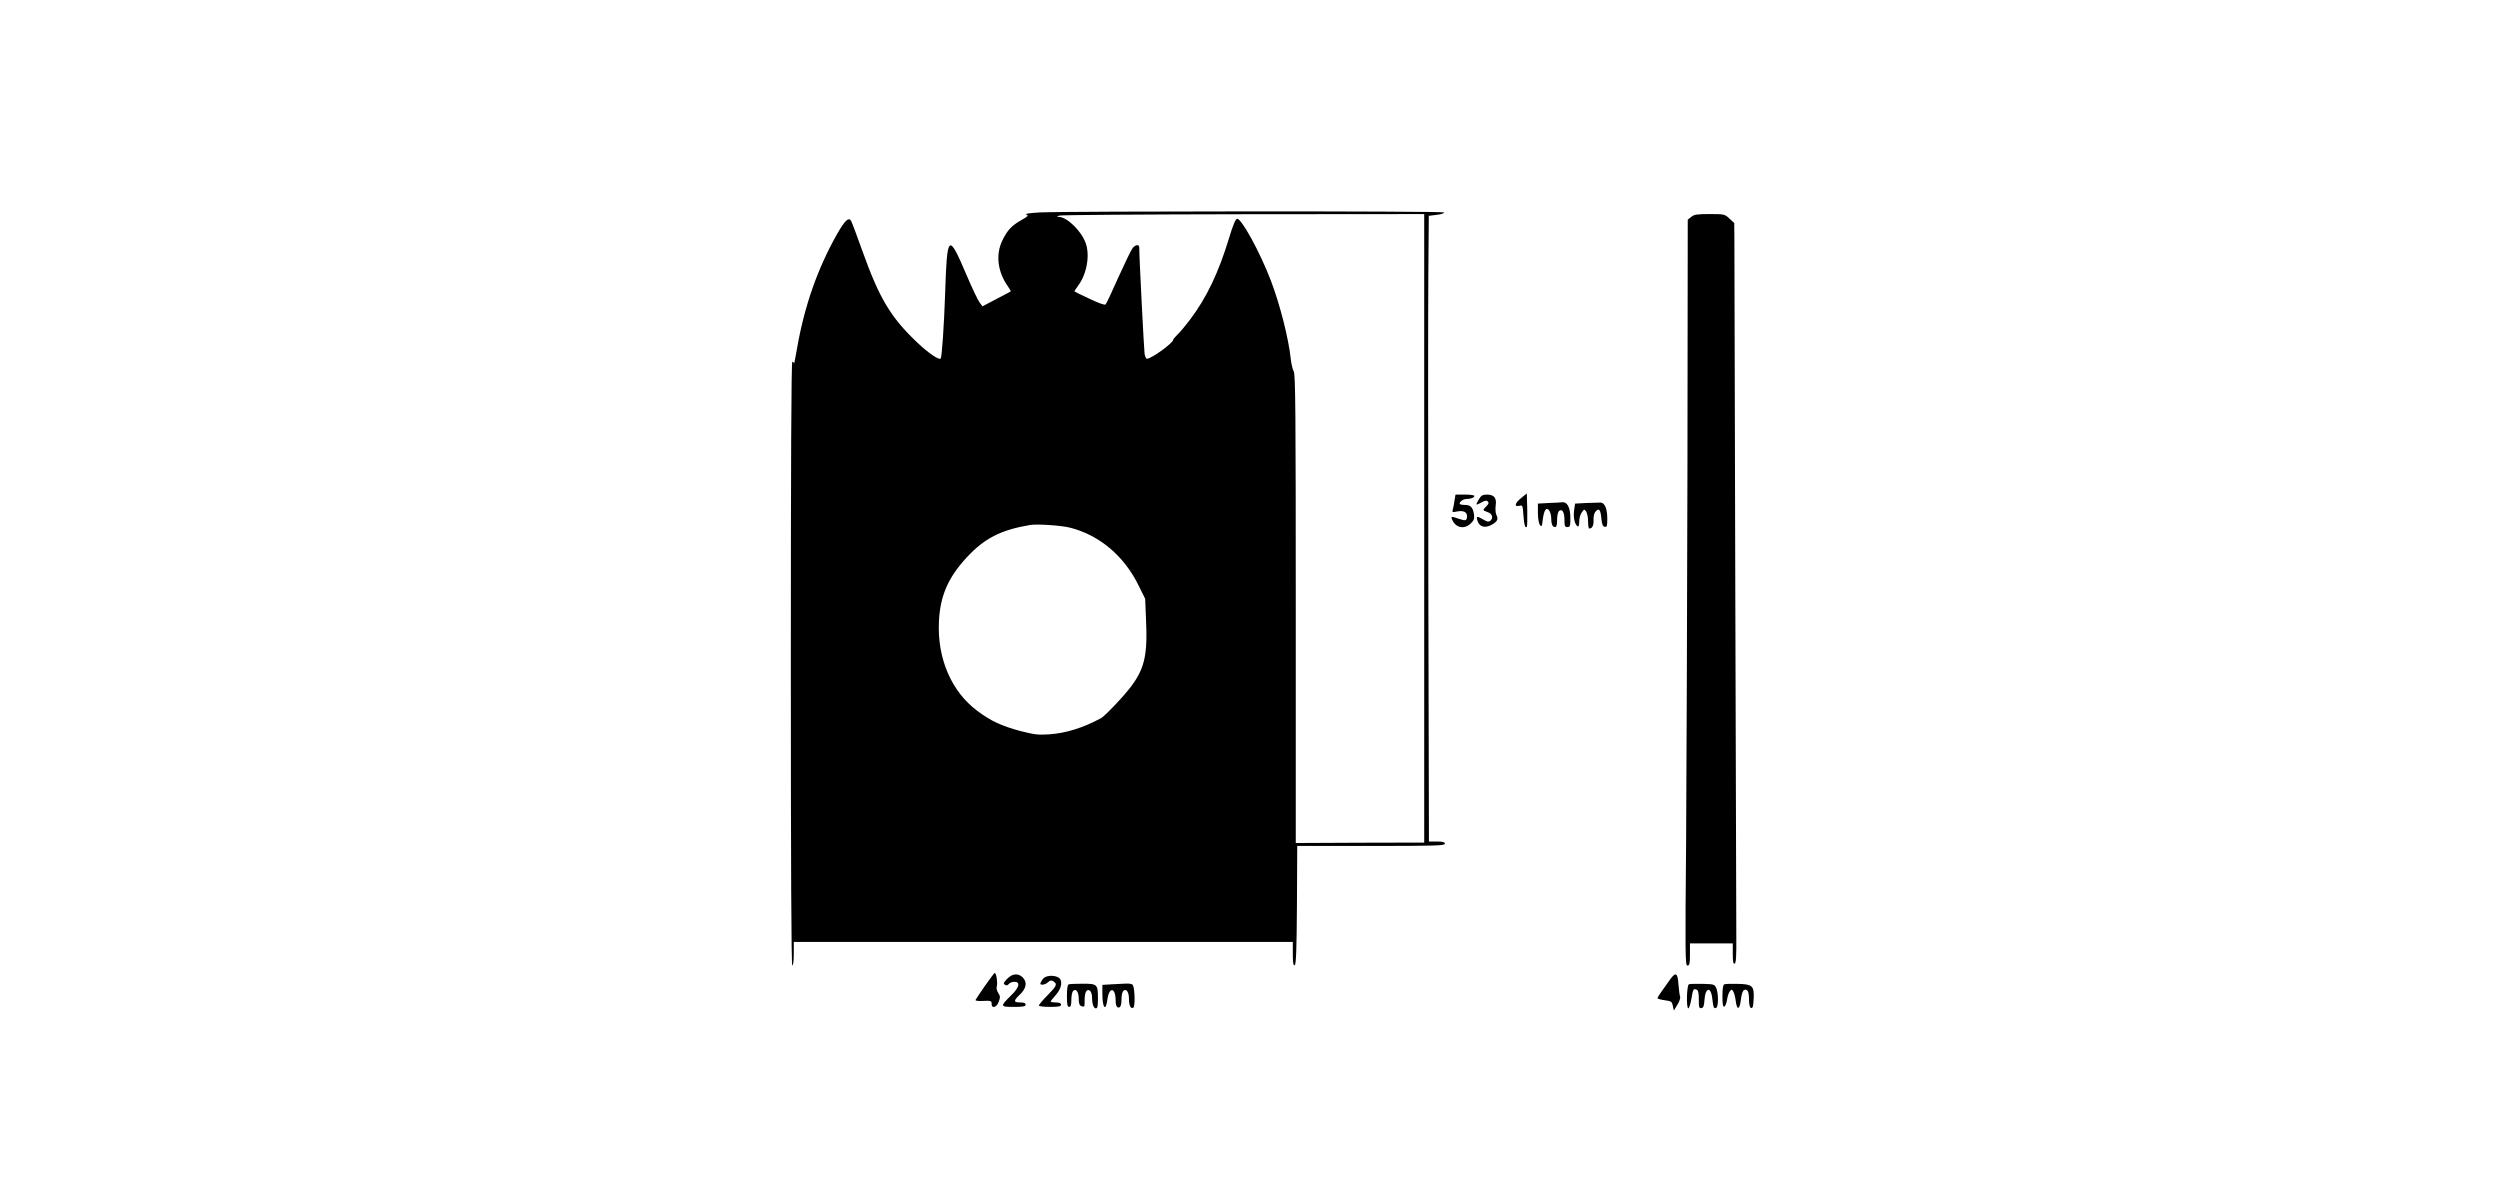 <?xml version="1.0" encoding="UTF-8" standalone="yes"?>
<svg version="1.0" xmlns="http://www.w3.org/2000/svg" width="100%" height="100mm" viewBox="0 0 800 800" preserveAspectRatio="xMidYMid meet">
  <g transform="translate(0,800) scale(0.1,-0.1)" fill="#000000" stroke="none">
    <path d="M2575 6561 c-69 -4 -103 -9 -90 -14 16 -7 12 -12 -34 -38 -67 -38
-95 -69 -129 -139 -46 -96 -31 -213 39 -311 12 -17 20 -31 18 -33 -2 -2 -46
-25 -98 -52 l-93 -49 -20 27 c-11 14 -52 100 -90 190 -121 284 -130 275 -143
-132 -7 -210 -22 -430 -30 -439 -12 -11 -83 37 -159 109 -180 171 -256 298
-371 619 -36 101 -70 192 -76 203 -16 31 -43 6 -98 -91 -132 -235 -220 -487
-270 -776 -10 -60 -19 -104 -20 -97 -1 6 -5 12 -11 12 -7 0 -10 -688 -10
-2045 0 -1357 3 -2045 10 -2045 6 0 10 33 10 80 l0 80 1690 0 1690 0 0 -81 c0
-60 3 -80 13 -77 9 4 13 96 15 406 l2 402 500 0 c438 0 500 2 500 15 0 11 -13
15 -54 15 l-54 0 -4 1723 c-2 947 -2 1900 0 2118 l3 397 55 7 c30 3 52 11 49
16 -7 10 -2544 9 -2740 0z m2605 -2139 l0 -2129 -435 -1 -435 -2 0 1588 c0
1321 -2 1591 -14 1607 -7 11 -16 49 -20 85 -15 140 -73 366 -133 525 -74 195
-202 429 -231 423 -10 -2 -28 -44 -53 -128 -72 -237 -152 -405 -265 -555 -29
-38 -66 -83 -83 -99 -17 -17 -31 -33 -31 -37 0 -22 -148 -129 -178 -129 -6 0
-13 15 -16 33 -4 27 -37 671 -36 720 0 23 -23 22 -44 -2 -9 -10 -52 -99 -96
-196 -43 -98 -83 -182 -88 -187 -6 -6 -46 8 -108 38 -55 25 -101 48 -103 50
-1 1 9 18 24 38 58 76 82 203 53 287 -28 82 -124 177 -182 180 -18 1 -17 2 4
9 14 4 575 8 1248 9 l1222 1 0 -2128z m-2395 3 c198 -52 362 -191 460 -390
l45 -91 6 -149 c12 -272 -16 -358 -177 -534 -55 -61 -113 -117 -127 -125 -123
-66 -238 -102 -352 -110 -74 -5 -99 -2 -197 23 -127 34 -201 69 -290 136 -176
131 -272 356 -260 605 8 173 62 297 186 432 121 131 231 188 431 222 47 8 215
-3 275 -19z"/>
    <path d="M6989 6531 l-24 -19 -2 -1679 c-2 -923 -6 -2059 -9 -2525 -7 -787 -6
-848 9 -848 14 0 17 12 17 75 l0 75 145 0 145 0 0 -71 c0 -52 3 -70 13 -66 9
3 12 48 11 183 0 98 -3 1174 -7 2389 -3 1216 -6 2263 -6 2327 l-1 117 -32 30
c-32 30 -35 31 -134 31 -85 0 -106 -3 -125 -19z"/>
    <path d="M5838 4628 c-44 -35 -51 -63 -14 -54 23 6 23 3 28 -65 5 -67 12 -89
23 -77 3 3 4 55 3 116 l-3 110 -37 -30z"/>
    <path d="M5385 4608 c-3 -24 -9 -51 -12 -62 -4 -16 -1 -17 26 -11 44 9 71 -2
71 -30 0 -32 -9 -35 -55 -19 -55 19 -58 18 -41 -15 26 -49 82 -56 123 -15 21
21 24 32 20 61 -8 48 -23 63 -63 63 -19 0 -34 4 -34 8 0 15 24 32 46 32 29 0
54 10 54 21 0 5 -29 9 -64 9 l-64 0 -7 -42z"/>
    <path d="M5550 4618 c-10 -18 -18 -34 -16 -35 2 -2 17 4 34 14 23 13 34 15 43
6 8 -8 6 -16 -10 -32 -27 -27 -27 -27 9 -40 32 -11 40 -40 17 -59 -10 -8 -22
-6 -45 8 -45 27 -53 25 -40 -10 13 -39 50 -49 94 -25 39 21 48 39 33 67 -6 12
-8 38 -5 63 8 52 -10 75 -60 75 -28 0 -38 -6 -54 -32z"/>
    <path d="M6023 4593 l-73 -4 0 -63 c0 -36 6 -70 13 -81 12 -16 15 -12 20 35 8
65 24 88 43 63 7 -10 14 -32 14 -50 0 -42 9 -63 26 -63 10 0 14 14 14 49 0 28
6 53 13 60 22 17 37 -8 37 -61 0 -41 3 -48 20 -48 18 0 20 7 20 60 0 70 -20
111 -54 108 -11 -1 -54 -4 -93 -5z"/>
    <path d="M6278 4593 l-76 -4 -7 -47 c-6 -47 4 -94 24 -107 7 -4 11 8 11 32 0
21 7 49 17 62 15 23 17 23 30 6 7 -11 13 -40 13 -67 0 -26 3 -48 8 -48 20 1
30 19 29 57 -1 28 4 48 15 60 23 23 32 12 38 -50 4 -39 9 -53 23 -55 15 -3 17
5 17 55 0 67 -17 108 -45 109 -11 0 -54 -1 -97 -3z"/>
    <path d="M2205 1323 c-33 -48 -62 -91 -64 -96 -2 -5 16 -8 40 -7 66 3 69 2 69
-20 0 -34 35 -24 48 15 11 29 11 38 -3 59 -10 15 -14 33 -10 45 7 22 -3 91
-14 91 -3 0 -33 -40 -66 -87z"/>
    <path d="M2355 1370 c-25 -26 -27 -32 -15 -40 10 -7 18 -5 26 5 6 8 23 15 38
15 42 0 34 -38 -20 -90 -78 -77 -78 -80 16 -80 64 0 80 3 80 15 0 10 -10 15
-33 15 -50 0 -51 10 -7 52 46 44 53 85 20 118 -30 30 -71 26 -105 -10z"/>
    <path d="M6847 1368 c-61 -84 -87 -123 -87 -129 0 -4 22 -10 49 -14 45 -6 49
-9 55 -38 l7 -32 24 40 c14 22 22 47 18 55 -3 8 -8 45 -11 83 -5 77 -18 85
-55 35z"/>
    <path d="M2596 1368 c-9 -12 -16 -26 -16 -30 0 -14 33 -8 52 9 14 13 23 15 35
7 30 -19 25 -31 -37 -94 -33 -33 -60 -65 -60 -71 0 -5 34 -9 75 -9 60 0 75 3
75 15 0 10 -11 15 -35 15 -19 0 -35 3 -35 6 0 4 16 24 35 45 41 46 49 101 16
119 -35 18 -88 12 -105 -12z"/>
    <path d="M2773 1333 c-9 -3 -13 -28 -13 -79 0 -59 3 -74 15 -74 11 0 15 12 15
48 0 26 5 53 12 60 19 19 38 -6 38 -53 0 -30 5 -45 16 -49 24 -9 24 -9 24 42
0 53 15 78 37 61 7 -7 13 -26 13 -43 0 -46 11 -76 26 -76 11 0 14 16 14 66 0
97 -4 101 -102 101 -46 0 -89 -2 -95 -4z"/>
    <path d="M3063 1333 l-63 -4 0 -59 c0 -98 23 -125 34 -41 12 90 56 84 56 -7 0
-25 5 -42 14 -45 18 -7 26 13 26 62 0 20 5 42 12 49 19 19 38 -6 38 -52 0 -47
12 -72 30 -61 13 8 10 131 -4 154 -4 6 -24 10 -44 9 -20 -1 -65 -3 -99 -5z"/>
    <path d="M6973 1333 c-15 -5 -19 -163 -4 -163 5 0 14 28 20 61 12 70 14 74 36
66 11 -5 15 -22 15 -67 0 -53 2 -61 18 -58 13 2 18 15 20 53 6 92 46 95 54 5
6 -55 11 -66 27 -55 15 9 14 104 -2 135 -11 23 -18 24 -92 26 -44 1 -86 0 -92
-3z"/>
    <path d="M7213 1333 c-9 -3 -13 -29 -13 -80 0 -55 3 -74 13 -71 6 3 15 23 18
45 3 23 11 49 19 58 12 15 14 15 24 -2 6 -10 13 -38 16 -62 8 -67 27 -62 35 8
5 40 12 61 23 66 22 8 32 -12 32 -67 0 -45 12 -69 25 -49 3 6 6 35 7 66 2 78
-11 89 -110 91 -42 1 -83 0 -89 -3z"/>
  </g>
</svg>